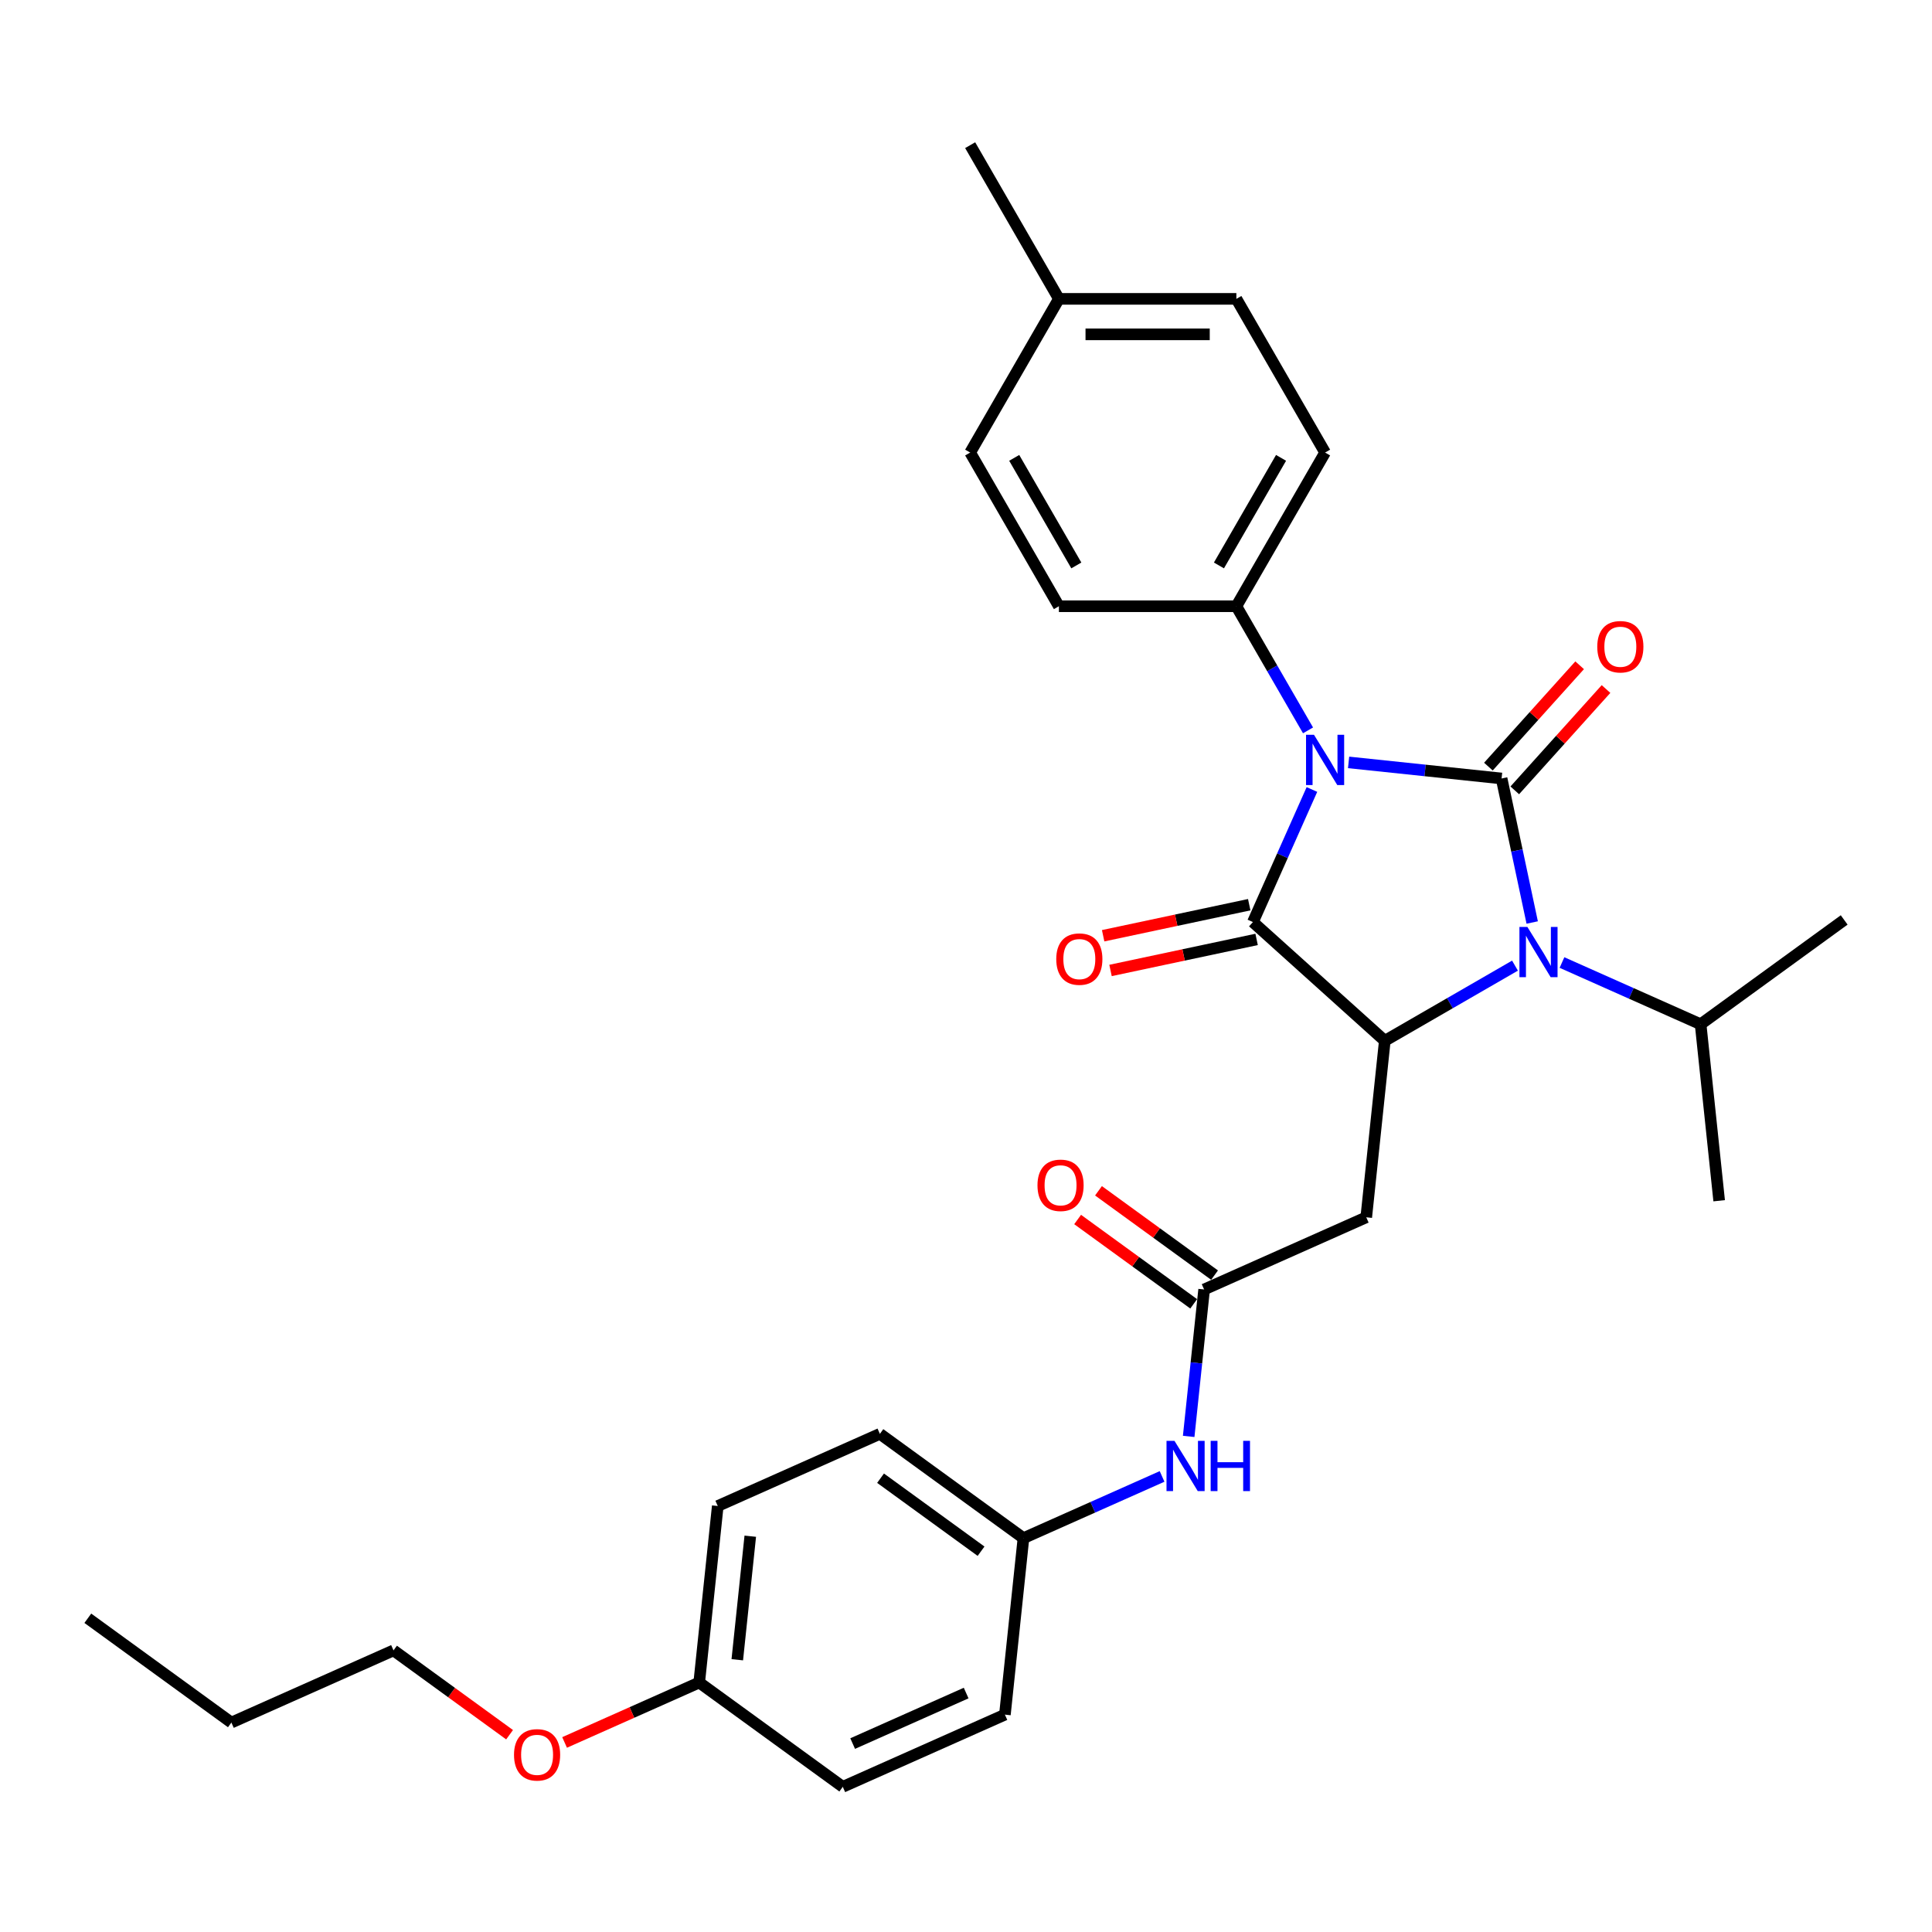 <?xml version='1.0' encoding='iso-8859-1'?>
<svg version='1.1' baseProfile='full'
              xmlns='http://www.w3.org/2000/svg'
                      xmlns:rdkit='http://www.rdkit.org/xml'
                      xmlns:xlink='http://www.w3.org/1999/xlink'
                  xml:space='preserve'
width='1000px' height='1000px' viewBox='0 0 1000 1000'>
<!-- END OF HEADER -->
<rect style='opacity:1.0;fill:#FFFFFF;stroke:none' width='1000' height='1000' x='0' y='0'> </rect>
<path class='bond-0' d='M 698.03,394.618 L 737.625,398.779' style='fill:none;fill-rule:evenodd;stroke:#0000FF;stroke-width:6px;stroke-linecap:butt;stroke-linejoin:miter;stroke-opacity:1' />
<path class='bond-0' d='M 737.625,398.779 L 777.22,402.941' style='fill:none;fill-rule:evenodd;stroke:#000000;stroke-width:6px;stroke-linecap:butt;stroke-linejoin:miter;stroke-opacity:1' />
<path class='bond-1' d='M 679.055,408.643 L 663.781,442.948' style='fill:none;fill-rule:evenodd;stroke:#0000FF;stroke-width:6px;stroke-linecap:butt;stroke-linejoin:miter;stroke-opacity:1' />
<path class='bond-1' d='M 663.781,442.948 L 648.507,477.254' style='fill:none;fill-rule:evenodd;stroke:#000000;stroke-width:6px;stroke-linecap:butt;stroke-linejoin:miter;stroke-opacity:1' />
<path class='bond-6' d='M 677.033,378.036 L 658.486,345.913' style='fill:none;fill-rule:evenodd;stroke:#0000FF;stroke-width:6px;stroke-linecap:butt;stroke-linejoin:miter;stroke-opacity:1' />
<path class='bond-6' d='M 658.486,345.913 L 639.94,313.79' style='fill:none;fill-rule:evenodd;stroke:#000000;stroke-width:6px;stroke-linecap:butt;stroke-linejoin:miter;stroke-opacity:1' />
<path class='bond-2' d='M 777.22,402.941 L 785.143,440.214' style='fill:none;fill-rule:evenodd;stroke:#000000;stroke-width:6px;stroke-linecap:butt;stroke-linejoin:miter;stroke-opacity:1' />
<path class='bond-2' d='M 785.143,440.214 L 793.066,477.486' style='fill:none;fill-rule:evenodd;stroke:#0000FF;stroke-width:6px;stroke-linecap:butt;stroke-linejoin:miter;stroke-opacity:1' />
<path class='bond-7' d='M 784.047,409.087 L 807.66,382.863' style='fill:none;fill-rule:evenodd;stroke:#000000;stroke-width:6px;stroke-linecap:butt;stroke-linejoin:miter;stroke-opacity:1' />
<path class='bond-7' d='M 807.66,382.863 L 831.273,356.638' style='fill:none;fill-rule:evenodd;stroke:#FF0000;stroke-width:6px;stroke-linecap:butt;stroke-linejoin:miter;stroke-opacity:1' />
<path class='bond-7' d='M 770.394,396.795 L 794.007,370.57' style='fill:none;fill-rule:evenodd;stroke:#000000;stroke-width:6px;stroke-linecap:butt;stroke-linejoin:miter;stroke-opacity:1' />
<path class='bond-7' d='M 794.007,370.57 L 817.62,344.345' style='fill:none;fill-rule:evenodd;stroke:#FF0000;stroke-width:6px;stroke-linecap:butt;stroke-linejoin:miter;stroke-opacity:1' />
<path class='bond-3' d='M 648.507,477.254 L 716.769,538.717' style='fill:none;fill-rule:evenodd;stroke:#000000;stroke-width:6px;stroke-linecap:butt;stroke-linejoin:miter;stroke-opacity:1' />
<path class='bond-8' d='M 646.597,468.269 L 608.792,476.305' style='fill:none;fill-rule:evenodd;stroke:#000000;stroke-width:6px;stroke-linecap:butt;stroke-linejoin:miter;stroke-opacity:1' />
<path class='bond-8' d='M 608.792,476.305 L 570.986,484.341' style='fill:none;fill-rule:evenodd;stroke:#FF0000;stroke-width:6px;stroke-linecap:butt;stroke-linejoin:miter;stroke-opacity:1' />
<path class='bond-8' d='M 650.417,486.239 L 612.611,494.274' style='fill:none;fill-rule:evenodd;stroke:#000000;stroke-width:6px;stroke-linecap:butt;stroke-linejoin:miter;stroke-opacity:1' />
<path class='bond-8' d='M 612.611,494.274 L 574.806,502.31' style='fill:none;fill-rule:evenodd;stroke:#FF0000;stroke-width:6px;stroke-linecap:butt;stroke-linejoin:miter;stroke-opacity:1' />
<path class='bond-10' d='M 808.48,498.204 L 844.356,514.177' style='fill:none;fill-rule:evenodd;stroke:#0000FF;stroke-width:6px;stroke-linecap:butt;stroke-linejoin:miter;stroke-opacity:1' />
<path class='bond-10' d='M 844.356,514.177 L 880.233,530.15' style='fill:none;fill-rule:evenodd;stroke:#000000;stroke-width:6px;stroke-linecap:butt;stroke-linejoin:miter;stroke-opacity:1' />
<path class='bond-30' d='M 784.157,499.811 L 750.463,519.264' style='fill:none;fill-rule:evenodd;stroke:#0000FF;stroke-width:6px;stroke-linecap:butt;stroke-linejoin:miter;stroke-opacity:1' />
<path class='bond-30' d='M 750.463,519.264 L 716.769,538.717' style='fill:none;fill-rule:evenodd;stroke:#000000;stroke-width:6px;stroke-linecap:butt;stroke-linejoin:miter;stroke-opacity:1' />
<path class='bond-4' d='M 716.769,538.717 L 707.168,630.07' style='fill:none;fill-rule:evenodd;stroke:#000000;stroke-width:6px;stroke-linecap:butt;stroke-linejoin:miter;stroke-opacity:1' />
<path class='bond-5' d='M 707.168,630.07 L 623.253,667.431' style='fill:none;fill-rule:evenodd;stroke:#000000;stroke-width:6px;stroke-linecap:butt;stroke-linejoin:miter;stroke-opacity:1' />
<path class='bond-9' d='M 623.253,667.431 L 619.257,705.455' style='fill:none;fill-rule:evenodd;stroke:#000000;stroke-width:6px;stroke-linecap:butt;stroke-linejoin:miter;stroke-opacity:1' />
<path class='bond-9' d='M 619.257,705.455 L 615.26,743.48' style='fill:none;fill-rule:evenodd;stroke:#0000FF;stroke-width:6px;stroke-linecap:butt;stroke-linejoin:miter;stroke-opacity:1' />
<path class='bond-11' d='M 628.652,659.999 L 598.615,638.176' style='fill:none;fill-rule:evenodd;stroke:#000000;stroke-width:6px;stroke-linecap:butt;stroke-linejoin:miter;stroke-opacity:1' />
<path class='bond-11' d='M 598.615,638.176 L 568.577,616.352' style='fill:none;fill-rule:evenodd;stroke:#FF0000;stroke-width:6px;stroke-linecap:butt;stroke-linejoin:miter;stroke-opacity:1' />
<path class='bond-11' d='M 617.854,674.862 L 587.816,653.038' style='fill:none;fill-rule:evenodd;stroke:#000000;stroke-width:6px;stroke-linecap:butt;stroke-linejoin:miter;stroke-opacity:1' />
<path class='bond-11' d='M 587.816,653.038 L 557.779,631.215' style='fill:none;fill-rule:evenodd;stroke:#FF0000;stroke-width:6px;stroke-linecap:butt;stroke-linejoin:miter;stroke-opacity:1' />
<path class='bond-12' d='M 639.94,313.79 L 685.868,234.241' style='fill:none;fill-rule:evenodd;stroke:#000000;stroke-width:6px;stroke-linecap:butt;stroke-linejoin:miter;stroke-opacity:1' />
<path class='bond-12' d='M 630.92,292.672 L 663.069,236.988' style='fill:none;fill-rule:evenodd;stroke:#000000;stroke-width:6px;stroke-linecap:butt;stroke-linejoin:miter;stroke-opacity:1' />
<path class='bond-13' d='M 639.94,313.79 L 548.085,313.79' style='fill:none;fill-rule:evenodd;stroke:#000000;stroke-width:6px;stroke-linecap:butt;stroke-linejoin:miter;stroke-opacity:1' />
<path class='bond-14' d='M 601.49,764.198 L 565.614,780.171' style='fill:none;fill-rule:evenodd;stroke:#0000FF;stroke-width:6px;stroke-linecap:butt;stroke-linejoin:miter;stroke-opacity:1' />
<path class='bond-14' d='M 565.614,780.171 L 529.737,796.144' style='fill:none;fill-rule:evenodd;stroke:#000000;stroke-width:6px;stroke-linecap:butt;stroke-linejoin:miter;stroke-opacity:1' />
<path class='bond-24' d='M 880.233,530.15 L 889.834,621.503' style='fill:none;fill-rule:evenodd;stroke:#000000;stroke-width:6px;stroke-linecap:butt;stroke-linejoin:miter;stroke-opacity:1' />
<path class='bond-25' d='M 880.233,530.15 L 954.545,476.159' style='fill:none;fill-rule:evenodd;stroke:#000000;stroke-width:6px;stroke-linecap:butt;stroke-linejoin:miter;stroke-opacity:1' />
<path class='bond-16' d='M 685.868,234.241 L 639.94,154.692' style='fill:none;fill-rule:evenodd;stroke:#000000;stroke-width:6px;stroke-linecap:butt;stroke-linejoin:miter;stroke-opacity:1' />
<path class='bond-17' d='M 548.085,313.79 L 502.157,234.241' style='fill:none;fill-rule:evenodd;stroke:#000000;stroke-width:6px;stroke-linecap:butt;stroke-linejoin:miter;stroke-opacity:1' />
<path class='bond-17' d='M 557.105,292.672 L 524.956,236.988' style='fill:none;fill-rule:evenodd;stroke:#000000;stroke-width:6px;stroke-linecap:butt;stroke-linejoin:miter;stroke-opacity:1' />
<path class='bond-19' d='M 529.737,796.144 L 520.136,887.497' style='fill:none;fill-rule:evenodd;stroke:#000000;stroke-width:6px;stroke-linecap:butt;stroke-linejoin:miter;stroke-opacity:1' />
<path class='bond-20' d='M 529.737,796.144 L 455.425,742.153' style='fill:none;fill-rule:evenodd;stroke:#000000;stroke-width:6px;stroke-linecap:butt;stroke-linejoin:miter;stroke-opacity:1' />
<path class='bond-20' d='M 507.792,802.908 L 455.773,765.114' style='fill:none;fill-rule:evenodd;stroke:#000000;stroke-width:6px;stroke-linecap:butt;stroke-linejoin:miter;stroke-opacity:1' />
<path class='bond-15' d='M 361.909,870.866 L 371.51,779.514' style='fill:none;fill-rule:evenodd;stroke:#000000;stroke-width:6px;stroke-linecap:butt;stroke-linejoin:miter;stroke-opacity:1' />
<path class='bond-15' d='M 381.619,859.084 L 388.341,795.137' style='fill:none;fill-rule:evenodd;stroke:#000000;stroke-width:6px;stroke-linecap:butt;stroke-linejoin:miter;stroke-opacity:1' />
<path class='bond-23' d='M 361.909,870.866 L 327.07,886.377' style='fill:none;fill-rule:evenodd;stroke:#000000;stroke-width:6px;stroke-linecap:butt;stroke-linejoin:miter;stroke-opacity:1' />
<path class='bond-23' d='M 327.07,886.377 L 292.232,901.888' style='fill:none;fill-rule:evenodd;stroke:#FF0000;stroke-width:6px;stroke-linecap:butt;stroke-linejoin:miter;stroke-opacity:1' />
<path class='bond-32' d='M 361.909,870.866 L 436.222,924.858' style='fill:none;fill-rule:evenodd;stroke:#000000;stroke-width:6px;stroke-linecap:butt;stroke-linejoin:miter;stroke-opacity:1' />
<path class='bond-31' d='M 639.94,154.692 L 548.085,154.692' style='fill:none;fill-rule:evenodd;stroke:#000000;stroke-width:6px;stroke-linecap:butt;stroke-linejoin:miter;stroke-opacity:1' />
<path class='bond-31' d='M 626.162,173.063 L 561.863,173.063' style='fill:none;fill-rule:evenodd;stroke:#000000;stroke-width:6px;stroke-linecap:butt;stroke-linejoin:miter;stroke-opacity:1' />
<path class='bond-18' d='M 502.157,234.241 L 548.085,154.692' style='fill:none;fill-rule:evenodd;stroke:#000000;stroke-width:6px;stroke-linecap:butt;stroke-linejoin:miter;stroke-opacity:1' />
<path class='bond-27' d='M 548.085,154.692 L 502.157,75.142' style='fill:none;fill-rule:evenodd;stroke:#000000;stroke-width:6px;stroke-linecap:butt;stroke-linejoin:miter;stroke-opacity:1' />
<path class='bond-21' d='M 520.136,887.497 L 436.222,924.858' style='fill:none;fill-rule:evenodd;stroke:#000000;stroke-width:6px;stroke-linecap:butt;stroke-linejoin:miter;stroke-opacity:1' />
<path class='bond-21' d='M 500.076,876.318 L 441.336,902.471' style='fill:none;fill-rule:evenodd;stroke:#000000;stroke-width:6px;stroke-linecap:butt;stroke-linejoin:miter;stroke-opacity:1' />
<path class='bond-22' d='M 455.425,742.153 L 371.51,779.514' style='fill:none;fill-rule:evenodd;stroke:#000000;stroke-width:6px;stroke-linecap:butt;stroke-linejoin:miter;stroke-opacity:1' />
<path class='bond-26' d='M 263.757,897.883 L 233.719,876.06' style='fill:none;fill-rule:evenodd;stroke:#FF0000;stroke-width:6px;stroke-linecap:butt;stroke-linejoin:miter;stroke-opacity:1' />
<path class='bond-26' d='M 233.719,876.06 L 203.682,854.236' style='fill:none;fill-rule:evenodd;stroke:#000000;stroke-width:6px;stroke-linecap:butt;stroke-linejoin:miter;stroke-opacity:1' />
<path class='bond-28' d='M 203.682,854.236 L 119.767,891.597' style='fill:none;fill-rule:evenodd;stroke:#000000;stroke-width:6px;stroke-linecap:butt;stroke-linejoin:miter;stroke-opacity:1' />
<path class='bond-29' d='M 119.767,891.597 L 45.455,837.606' style='fill:none;fill-rule:evenodd;stroke:#000000;stroke-width:6px;stroke-linecap:butt;stroke-linejoin:miter;stroke-opacity:1' />
<path  class='atom-0' d='M 680.118 380.333
L 688.642 394.111
Q 689.487 395.471, 690.847 397.932
Q 692.206 400.394, 692.28 400.541
L 692.28 380.333
L 695.733 380.333
L 695.733 406.346
L 692.169 406.346
L 683.021 391.282
Q 681.955 389.518, 680.816 387.497
Q 679.714 385.477, 679.383 384.852
L 679.383 406.346
L 676.003 406.346
L 676.003 380.333
L 680.118 380.333
' fill='#0000FF'/>
<path  class='atom-3' d='M 790.568 479.783
L 799.092 493.561
Q 799.937 494.92, 801.297 497.382
Q 802.656 499.844, 802.73 499.991
L 802.73 479.783
L 806.184 479.783
L 806.184 505.796
L 802.62 505.796
L 793.471 490.732
Q 792.405 488.968, 791.266 486.947
Q 790.164 484.927, 789.833 484.302
L 789.833 505.796
L 786.453 505.796
L 786.453 479.783
L 790.568 479.783
' fill='#0000FF'/>
<path  class='atom-8' d='M 826.743 334.752
Q 826.743 328.506, 829.829 325.016
Q 832.915 321.525, 838.684 321.525
Q 844.452 321.525, 847.539 325.016
Q 850.625 328.506, 850.625 334.752
Q 850.625 341.072, 847.502 344.673
Q 844.379 348.237, 838.684 348.237
Q 832.952 348.237, 829.829 344.673
Q 826.743 341.109, 826.743 334.752
M 838.684 345.298
Q 842.652 345.298, 844.783 342.652
Q 846.951 339.97, 846.951 334.752
Q 846.951 329.645, 844.783 327.073
Q 842.652 324.465, 838.684 324.465
Q 834.716 324.465, 832.548 327.037
Q 830.417 329.609, 830.417 334.752
Q 830.417 340.007, 832.548 342.652
Q 834.716 345.298, 838.684 345.298
' fill='#FF0000'/>
<path  class='atom-9' d='M 546.717 496.425
Q 546.717 490.179, 549.804 486.688
Q 552.89 483.198, 558.659 483.198
Q 564.427 483.198, 567.513 486.688
Q 570.6 490.179, 570.6 496.425
Q 570.6 502.745, 567.477 506.346
Q 564.354 509.91, 558.659 509.91
Q 552.927 509.91, 549.804 506.346
Q 546.717 502.782, 546.717 496.425
M 558.659 506.97
Q 562.627 506.97, 564.758 504.325
Q 566.926 501.643, 566.926 496.425
Q 566.926 491.318, 564.758 488.746
Q 562.627 486.137, 558.659 486.137
Q 554.69 486.137, 552.523 488.709
Q 550.392 491.281, 550.392 496.425
Q 550.392 501.679, 552.523 504.325
Q 554.69 506.97, 558.659 506.97
' fill='#FF0000'/>
<path  class='atom-10' d='M 607.902 745.776
L 616.426 759.555
Q 617.271 760.914, 618.63 763.376
Q 619.99 765.838, 620.063 765.985
L 620.063 745.776
L 623.517 745.776
L 623.517 771.79
L 619.953 771.79
L 610.804 756.726
Q 609.739 754.962, 608.6 752.941
Q 607.497 750.92, 607.167 750.296
L 607.167 771.79
L 603.786 771.79
L 603.786 745.776
L 607.902 745.776
' fill='#0000FF'/>
<path  class='atom-10' d='M 626.64 745.776
L 630.167 745.776
L 630.167 756.836
L 643.468 756.836
L 643.468 745.776
L 646.995 745.776
L 646.995 771.79
L 643.468 771.79
L 643.468 759.775
L 630.167 759.775
L 630.167 771.79
L 626.64 771.79
L 626.64 745.776
' fill='#0000FF'/>
<path  class='atom-12' d='M 536.999 613.513
Q 536.999 607.267, 540.086 603.776
Q 543.172 600.286, 548.94 600.286
Q 554.709 600.286, 557.795 603.776
Q 560.882 607.267, 560.882 613.513
Q 560.882 619.833, 557.759 623.433
Q 554.635 626.997, 548.94 626.997
Q 543.209 626.997, 540.086 623.433
Q 536.999 619.869, 536.999 613.513
M 548.94 624.058
Q 552.909 624.058, 555.04 621.412
Q 557.207 618.73, 557.207 613.513
Q 557.207 608.406, 555.04 605.834
Q 552.909 603.225, 548.94 603.225
Q 544.972 603.225, 542.804 605.797
Q 540.673 608.369, 540.673 613.513
Q 540.673 618.767, 542.804 621.412
Q 544.972 624.058, 548.94 624.058
' fill='#FF0000'/>
<path  class='atom-24' d='M 266.053 908.301
Q 266.053 902.055, 269.14 898.564
Q 272.226 895.074, 277.994 895.074
Q 283.763 895.074, 286.849 898.564
Q 289.936 902.055, 289.936 908.301
Q 289.936 914.621, 286.813 918.221
Q 283.689 921.785, 277.994 921.785
Q 272.263 921.785, 269.14 918.221
Q 266.053 914.657, 266.053 908.301
M 277.994 918.846
Q 281.963 918.846, 284.094 916.201
Q 286.261 913.518, 286.261 908.301
Q 286.261 903.194, 284.094 900.622
Q 281.963 898.013, 277.994 898.013
Q 274.026 898.013, 271.858 900.585
Q 269.727 903.157, 269.727 908.301
Q 269.727 913.555, 271.858 916.201
Q 274.026 918.846, 277.994 918.846
' fill='#FF0000'/>
</svg>

